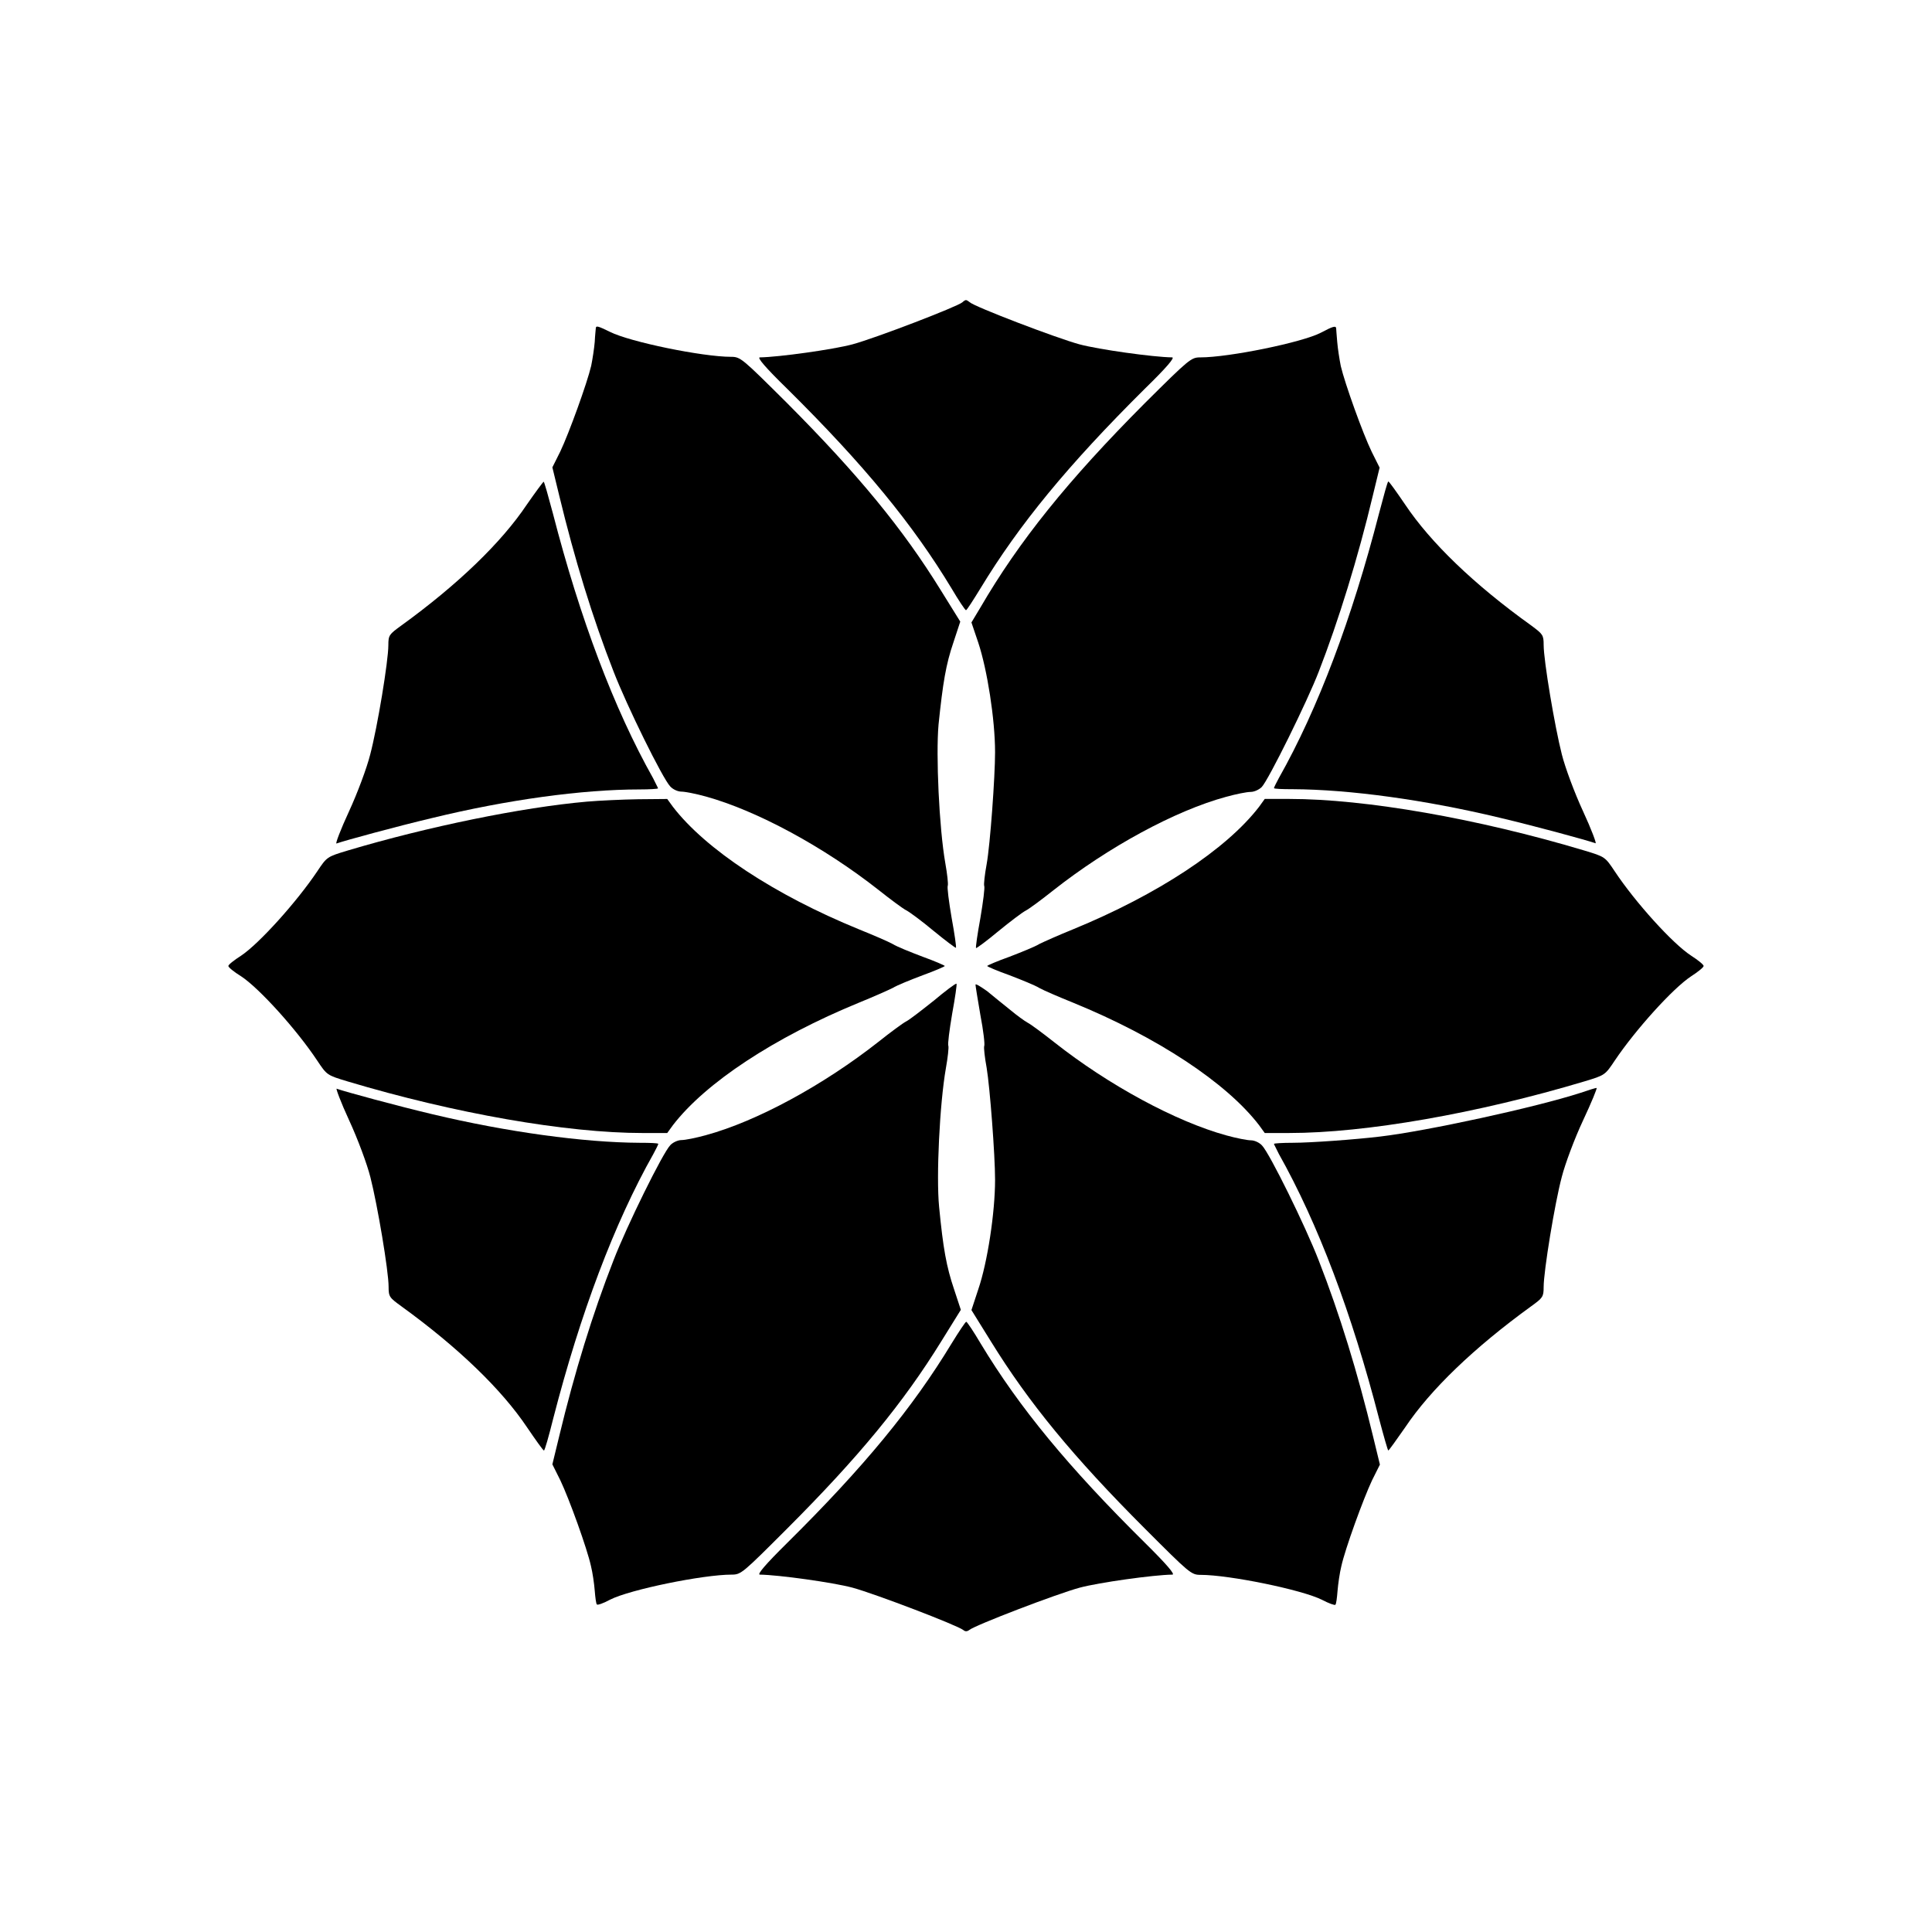 <?xml version="1.0" encoding="UTF-8"?>
<!-- Uploaded to: ICON Repo, www.svgrepo.com, Generator: ICON Repo Mixer Tools -->
<svg fill="#000000" width="800px" height="800px" version="1.1" viewBox="144 144 512 512" xmlns="http://www.w3.org/2000/svg">
 <g>
  <path d="m399.06 224.1c-1.297 1.152-23.031 9.5-29.148 11.156-5.109 1.367-19.504 3.383-24.543 3.453-0.793 0 1.367 2.59 7.269 8.348 20.297 20.082 33.25 35.844 43.543 52.898 1.871 3.168 3.598 5.758 3.816 5.758 0.215 0 1.871-2.59 3.816-5.758 10.293-16.984 23.246-32.746 43.543-52.898 5.902-5.758 8.062-8.348 7.269-8.348-5.039-0.07-19.434-2.086-24.543-3.453-6.117-1.656-27.926-10.004-29.078-11.156-0.359-0.289-0.793-0.574-1.008-0.574-0.219-0.004-0.648 0.285-0.938 0.574z"/>
  <path d="m301.9 230.93c0 0.289-0.215 1.871-0.289 3.672-0.145 1.727-0.574 4.535-0.938 6.332-1.078 4.606-5.902 17.922-8.203 22.742l-2.086 4.176 1.801 7.414c4.102 16.984 8.852 32.461 14.395 46.637 3.527 9.141 13.027 28.43 15.043 30.516 0.719 0.793 2.016 1.367 2.949 1.367 0.938 0 3.887 0.574 6.477 1.297 13.531 3.742 31.234 13.316 45.773 24.758 3.168 2.519 6.477 4.965 7.34 5.398 0.863 0.434 4.176 2.879 7.269 5.469 3.168 2.59 5.758 4.535 5.902 4.461 0.145-0.145-0.359-3.672-1.152-7.988-0.719-4.246-1.223-8.062-1.008-8.492 0.145-0.434-0.145-3.094-0.648-5.902-1.656-9.43-2.519-28.719-1.801-36.777 1.152-11.082 1.941-15.906 3.957-21.809l1.801-5.469-5.184-8.348c-10.004-16.195-21.809-30.59-40.809-49.66-11.805-11.73-12.234-12.164-14.754-12.164-7.559 0-26.848-3.957-32.102-6.621-3.231-1.582-3.66-1.656-3.734-1.008z"/>
  <path d="m494.07 232.16c-4.965 2.59-24.398 6.551-31.957 6.551-2.445 0-2.879 0.359-14.754 12.164-20.367 20.441-33.324 36.562-43.543 54.125l-2.375 3.957 1.801 5.324c2.375 7.125 4.461 20.367 4.461 29.078 0 6.551-1.297 24.473-2.231 29.652-0.504 2.734-0.793 5.324-0.648 5.758 0.215 0.359-0.289 4.246-1.008 8.492-0.793 4.32-1.297 7.844-1.152 7.988 0.145 0.07 2.809-1.871 5.902-4.461 3.168-2.59 6.406-5.039 7.269-5.469 0.863-0.434 4.176-2.879 7.34-5.398 14.539-11.445 32.242-21.09 45.773-24.758 2.59-0.719 5.469-1.297 6.477-1.297s2.305-0.648 2.949-1.297c1.801-1.871 12.164-22.887 15.113-30.59 5.184-13.316 10.438-30.301 14.324-46.637l1.801-7.414-2.086-4.176c-2.375-4.894-7.125-18.137-8.203-22.742-0.359-1.801-0.793-4.606-0.938-6.332-0.145-1.801-0.289-3.383-0.289-3.672-0.066-0.719-0.789-0.574-4.027 1.152z"/>
  <path d="m283.62 277.71c-6.691 10.008-18.207 21.16-33.32 32.102-3.168 2.305-3.383 2.519-3.383 5.184 0 4.176-2.879 21.664-4.82 29.004-0.863 3.453-3.383 10.219-5.613 15.043-2.231 4.82-3.672 8.637-3.312 8.492 2.231-0.793 15.977-4.535 25.406-6.766 19.793-4.82 39.73-7.559 54.914-7.559 2.664 0 4.894-0.145 4.894-0.289s-0.648-1.297-1.297-2.664c-10.363-18.426-19.359-42.246-26.559-70.172-1.223-4.606-2.305-8.422-2.445-8.422-0.145 0.004-2.16 2.738-4.465 6.047z"/>
  <path d="m509.47 280.02c-7.199 27.926-16.195 51.82-26.559 70.172-0.719 1.297-1.297 2.519-1.297 2.664 0 0.215 2.231 0.289 4.965 0.289 15.113 0.07 35.051 2.809 54.844 7.559 9.43 2.231 23.176 5.973 25.406 6.766 0.359 0.215-1.078-3.672-3.312-8.492-2.231-4.82-4.75-11.586-5.613-15.043-1.871-7.34-4.82-24.832-4.82-29.004 0-2.664-0.215-2.879-3.312-5.184-15.184-10.871-26.699-22.023-33.391-32.031-2.305-3.383-4.246-6.117-4.461-6.117-0.219 0-1.227 3.816-2.449 8.422z"/>
  <path d="m299.45 356.45c-17.129 1.512-42.105 6.621-63.336 12.957-5.469 1.656-5.469 1.656-8.062 5.543-5.469 8.133-15.402 19.145-20.152 22.312-1.801 1.152-3.383 2.375-3.383 2.734s1.512 1.582 3.383 2.734c4.82 3.168 14.754 14.18 20.152 22.312 2.59 3.887 2.59 3.887 8.062 5.543 28.355 8.492 58.012 13.676 78.234 13.676h6.477l1.512-2.086c8.637-11.227 26.848-23.246 49.301-32.461 3.742-1.512 7.773-3.312 8.926-3.887 1.152-0.719 4.75-2.16 7.988-3.383 3.168-1.152 5.828-2.305 5.828-2.445 0-0.145-2.664-1.297-5.828-2.445-3.238-1.223-6.836-2.664-7.988-3.383-1.152-0.648-5.184-2.375-8.926-3.887-22.383-9.141-40.664-21.23-49.301-32.461l-1.512-2.086-7.699 0.07c-4.176 0.066-10.367 0.355-13.676 0.641z"/>
  <path d="m477.66 357.82c-8.637 11.227-26.848 23.246-49.301 32.461-3.742 1.512-7.773 3.312-8.926 3.887-1.152 0.719-4.75 2.16-7.918 3.383-3.238 1.152-5.902 2.305-5.902 2.445 0 0.145 2.664 1.297 5.902 2.445 3.168 1.223 6.766 2.664 7.918 3.383 1.152 0.648 5.184 2.375 8.926 3.887 22.383 9.141 40.664 21.23 49.301 32.461l1.512 2.086h6.477c20.223 0 49.879-5.184 78.234-13.676 5.469-1.656 5.469-1.656 8.062-5.543 5.469-8.133 15.402-19.145 20.223-22.312 1.801-1.152 3.312-2.375 3.312-2.734s-1.512-1.582-3.312-2.734c-4.894-3.168-14.828-14.18-20.223-22.312-2.59-3.887-2.59-3.887-8.062-5.543-28.355-8.492-58.012-13.676-78.234-13.676h-6.477z"/>
  <path d="m391.43 409.21c-3.168 2.519-6.406 5.039-7.269 5.469-0.863 0.434-4.176 2.879-7.34 5.398-14.539 11.445-32.242 21.09-45.773 24.758-2.59 0.719-5.469 1.297-6.477 1.297-0.938 0-2.305 0.648-2.949 1.367-2.016 2.086-11.516 21.375-15.043 30.516-5.543 14.18-10.293 29.582-14.395 46.637l-1.801 7.414 2.086 4.176c2.375 4.965 7.125 18.137 8.133 22.742 0.434 1.727 0.863 4.68 1.008 6.551 0.145 1.801 0.359 3.527 0.574 3.672 0.215 0.215 1.801-0.359 3.527-1.297 5.254-2.664 24.613-6.621 32.172-6.621 2.519 0 2.879-0.359 14.754-12.234 19-19 30.805-33.395 40.809-49.59l5.184-8.348-1.801-5.469c-2.016-5.973-2.879-10.723-3.957-21.809-0.793-8.062 0.145-27.352 1.801-36.777 0.504-2.809 0.793-5.469 0.648-5.902-0.215-0.359 0.289-4.246 1.008-8.492 0.793-4.32 1.297-7.844 1.152-7.988-0.293-0.074-2.957 1.941-6.051 4.531z"/>
  <path d="m402.52 404.96c0 0.289 0.574 3.887 1.297 8.062 0.793 4.102 1.223 7.844 1.008 8.203-0.145 0.434 0.145 3.023 0.648 5.758 0.863 5.184 2.231 23.102 2.231 29.652 0 8.707-2.016 21.953-4.461 29.078l-1.801 5.469 5.184 8.348c10.004 16.195 21.809 30.59 40.809 49.59 11.805 11.805 12.234 12.234 14.754 12.234 7.559 0 26.918 3.957 32.172 6.621 1.801 0.938 3.383 1.512 3.527 1.297 0.215-0.145 0.434-1.801 0.574-3.672 0.145-1.801 0.574-4.82 1.008-6.551 1.008-4.606 5.828-17.848 8.133-22.742l2.086-4.176-1.801-7.414c-4.102-16.984-8.852-32.461-14.395-46.637-3.527-9.141-13.027-28.43-15.043-30.516-0.719-0.793-2.016-1.367-2.949-1.367-0.938 0-3.887-0.574-6.477-1.297-13.387-3.672-31.234-13.316-45.629-24.688-3.023-2.375-6.191-4.75-7.055-5.184-0.793-0.434-2.879-1.941-4.606-3.383-1.727-1.367-4.461-3.598-6.117-4.965-1.727-1.219-3.098-2.082-3.098-1.723z"/>
  <path d="m236.55 440.95c2.231 4.82 4.75 11.586 5.613 15.043 1.871 7.34 4.82 24.832 4.82 29.004 0 2.664 0.215 2.879 3.383 5.184 15.113 10.941 26.629 22.094 33.324 32.102 2.305 3.383 4.246 6.117 4.461 6.117 0.215 0 1.297-3.816 2.445-8.422 7.199-27.926 16.195-51.82 26.559-70.172 0.719-1.297 1.297-2.519 1.297-2.664 0-0.215-2.231-0.289-4.894-0.289-14.898-0.07-35.266-2.879-54.914-7.559-9.43-2.231-23.176-5.973-25.406-6.766-0.355-0.285 1.082 3.602 3.312 8.422z"/>
  <path d="m562.87 433.61c-12.02 3.887-40.879 10.148-53.117 11.586-6.551 0.793-18.496 1.656-23.176 1.656-2.734 0-4.965 0.145-4.965 0.289s0.648 1.297 1.297 2.664c10.363 18.426 19.359 42.246 26.559 70.172 1.223 4.606 2.305 8.422 2.445 8.422 0.145 0 2.16-2.809 4.461-6.117 6.695-10.004 18.211-21.09 33.395-32.102 3.094-2.231 3.312-2.519 3.312-5.109 0-4.176 2.949-22.238 4.82-29.223 0.863-3.383 3.383-10.148 5.613-14.898s3.816-8.637 3.598-8.637c-0.281 0-2.152 0.578-4.242 1.297z"/>
  <path d="m396.18 500.04c-10.293 16.984-23.246 32.746-43.543 52.828-5.902 5.828-8.062 8.422-7.269 8.422 5.039 0.07 19.434 2.086 24.543 3.453 6.047 1.656 27.711 9.934 29.363 11.227 0.504 0.434 1.008 0.434 1.582 0 1.582-1.297 23.176-9.574 29.293-11.227 5.109-1.367 19.504-3.383 24.543-3.453 0.793 0-1.367-2.59-7.269-8.422-20.297-20.082-33.25-35.77-43.543-52.828-1.871-3.168-3.598-5.758-3.816-5.758-0.211 0-1.938 2.594-3.883 5.758z"/>
 </g>
</svg>